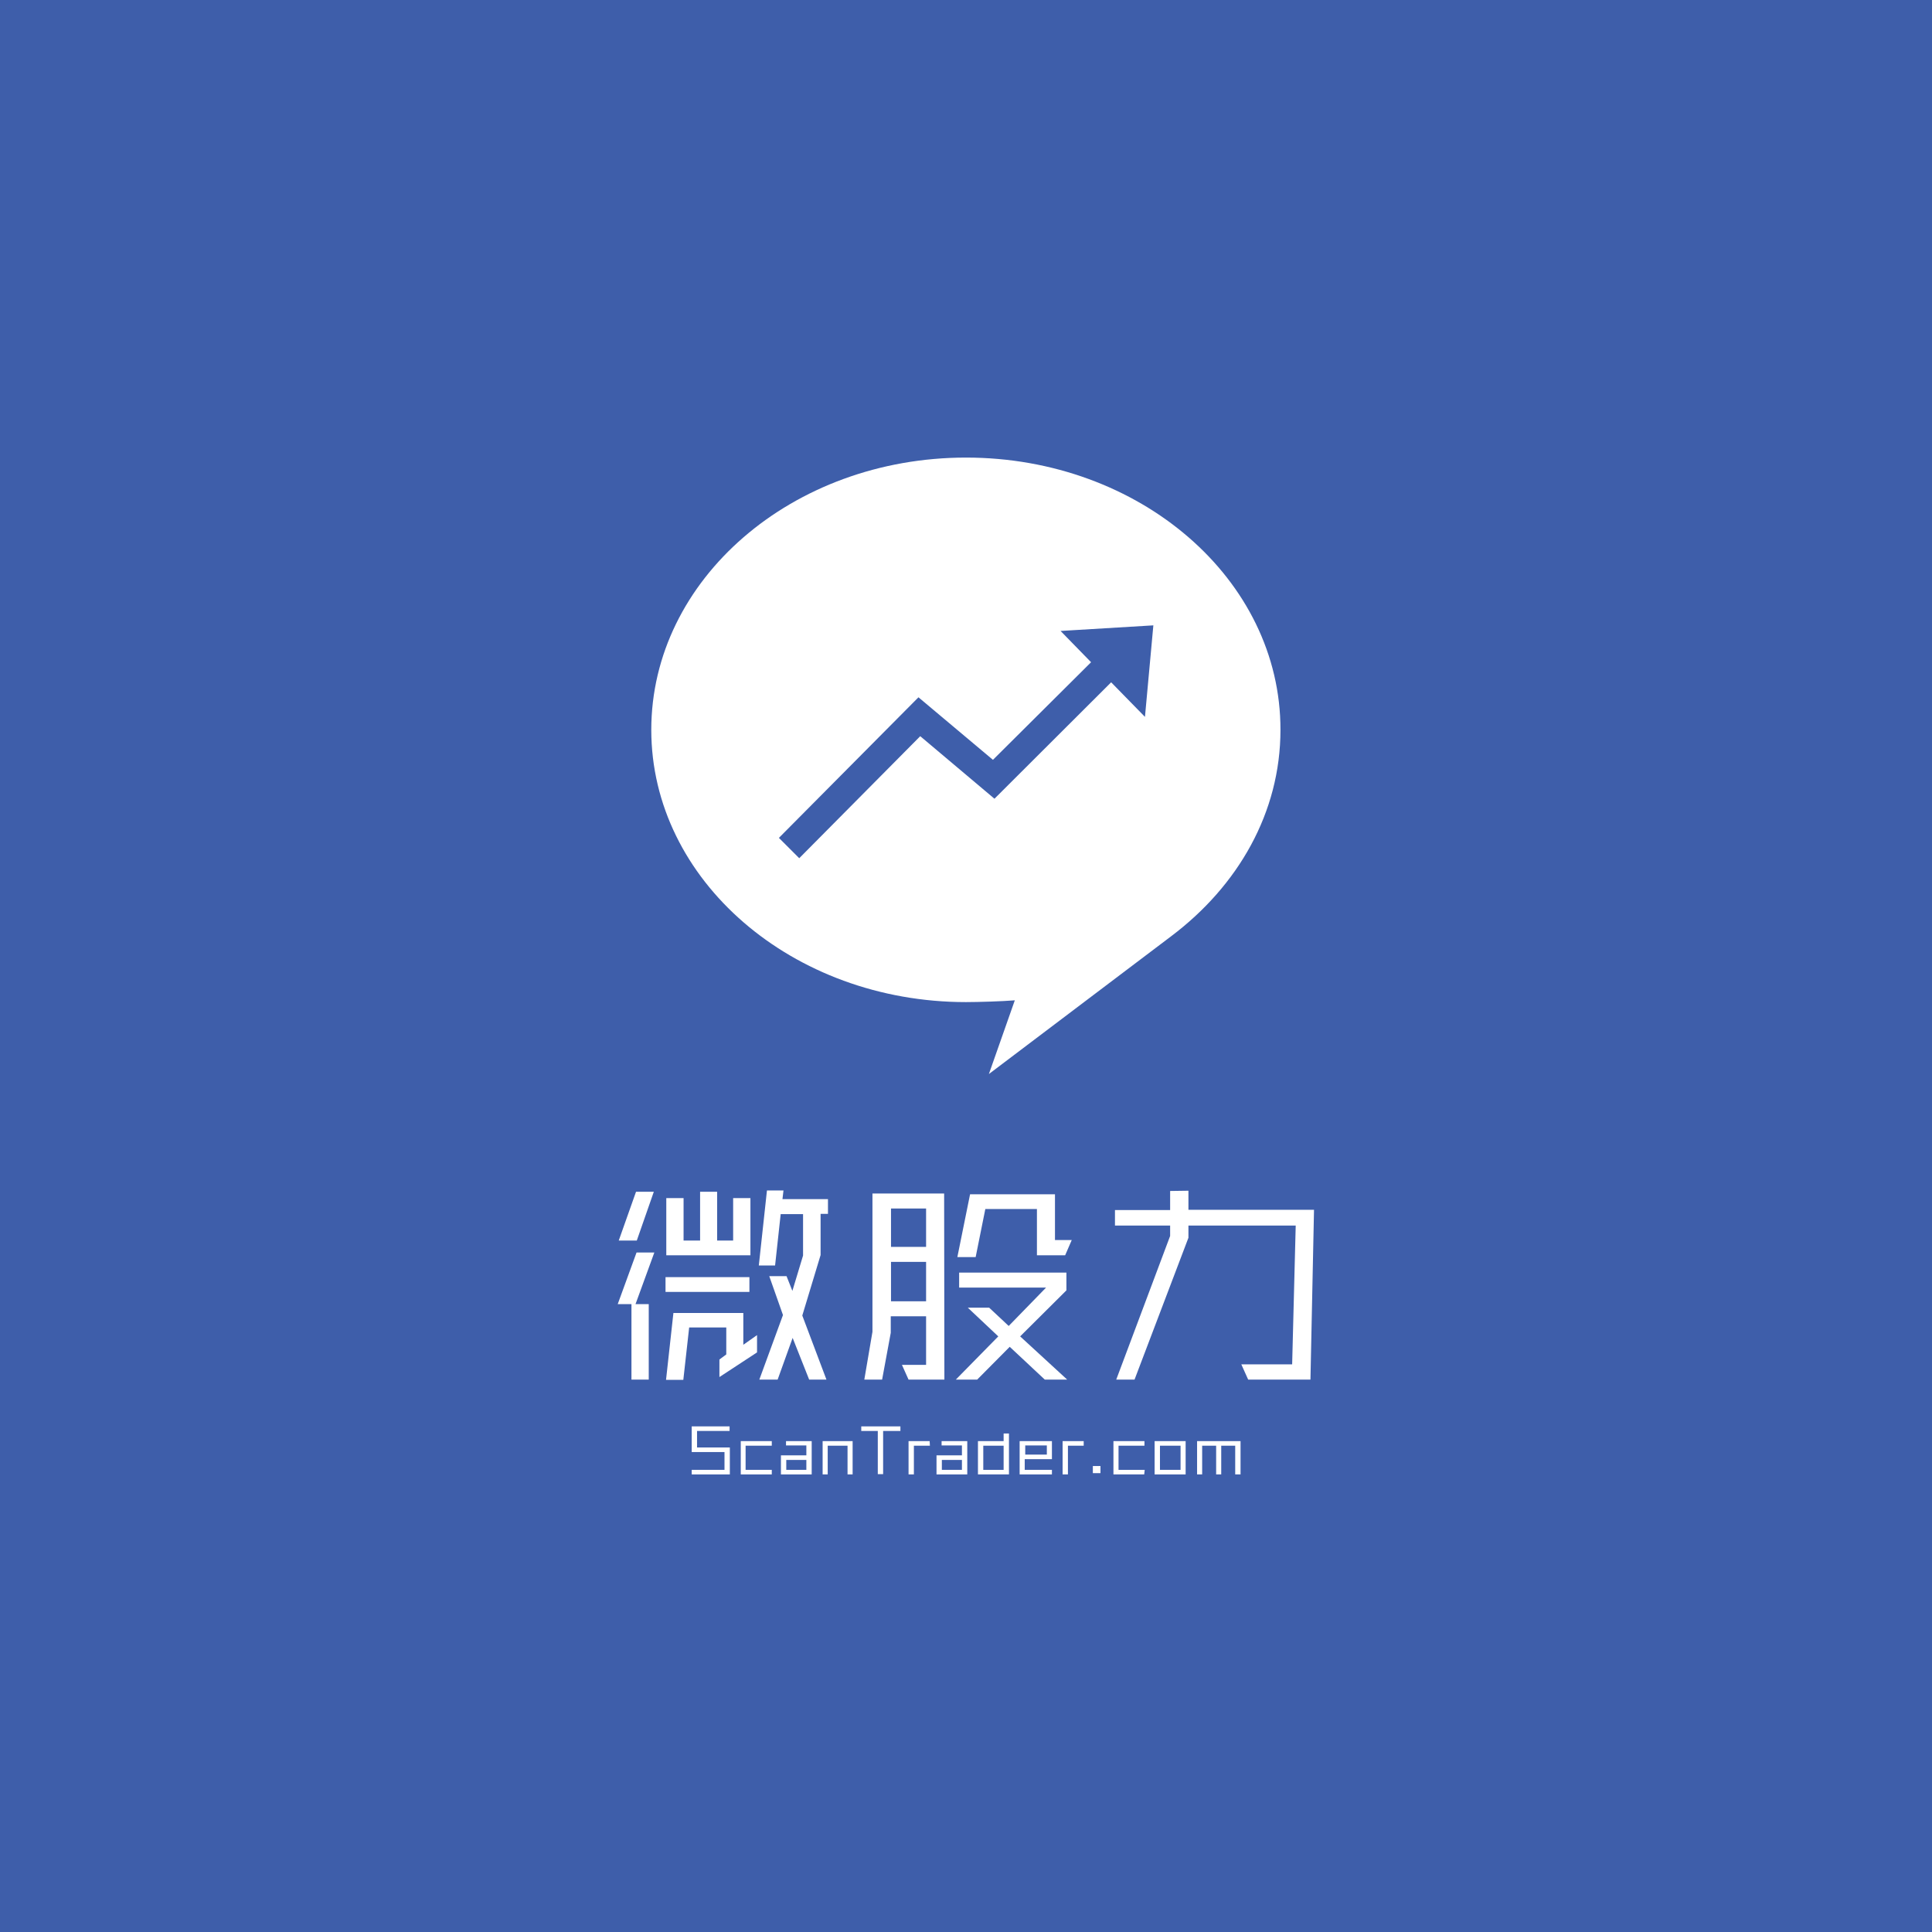 <?xml version="1.0" encoding="utf-8"?>
<!-- Generator: Adobe Illustrator 24.3.1, SVG Export Plug-In . SVG Version: 6.00 Build 0)  -->
<svg version="1.1" xmlns="http://www.w3.org/2000/svg" xmlns:xlink="http://www.w3.org/1999/xlink" x="0px" y="0px"
	 viewBox="0 0 760 760" style="enable-background:new 0 0 760 760;" xml:space="preserve">
<style type="text/css">
	.st0{fill-rule:evenodd;clip-rule:evenodd;fill:#3E5EAA;}
	.st1{fill:#FFFFFF;}
</style>
<g id="圖層_1">
	<g>
		<rect class="st0" width="760" height="760"/>
		<g>
			<g>
				<path class="st1" d="M380,180c-68.4,0-123.8,48-123.8,107.1S311.7,394.2,380,394.2c4.8,0,14.5-0.3,19.2-0.7l-10.2,29l71.7-54.2
					c26.3-19.8,43-48.6,43-81.2C503.8,227.9,448.4,180,380,180z M450.4,282l-13.3-13.6l-45.9,45.8L362,289.6l-47.6,48l-8-8
					l54.9-55.3l29.3,24.6l38.6-38.4l-12-12.3l36.5-2.2L450.4,282z"/>
				<g id="_群組__1_">
					<path id="_複合路徑__1_" class="st1" d="M255.2,513v29.7h-6.8V513h-5.4l7.4-20.3h7l-7.4,20.3H255.2z M257.2,468.8
						l-6.7,19.2h-7.1l6.8-19.2H257.2z M261.8,502.4h33v5.8h-33V502.4z M283,541.7v-6.9l2.7-2v-10.6h-14.6l-2.3,20.6h-6.8l2.9-26.3
						h27.5V529l5.4-3.8v6.8L283,541.7z M262.1,493.8v-22.5h6.8V488h6.5v-19.2h6.7V488h6.3v-16.7h6.8v22.5L262.1,493.8z M304.9,497.8
						h-6.4l3.2-29.5h6.5l-0.4,3.4h17.9v5.8h-2.9v16.2l-7.2,23.8l9.5,25.2h-6.8l-6.5-16.4l-5.9,16.4h-7.2l9.3-25.4l-5.4-15.3h6.8
						l2.3,5.8l4.2-13.9v-16.3h-8.8L304.9,497.8z"/>
					<path id="_複合路徑_2_1_" class="st1" d="M371.5,542.7h-14.1l-2.6-5.8h9.5v-19.1h-13.9v6.5l-3.4,18.4h-7l3.2-18.8v-54.4
						h28.2L371.5,542.7z M350.5,490.5h13.8v-15.1h-13.8L350.5,490.5z M350.5,511.9h13.8v-15.5h-13.8L350.5,511.9z M377.3,506.5v-5.9
						h42.2v7l-18.2,18.1l18.5,17H411l-13.8-12.9l-12.8,12.9H376l16.7-17l-12-11.3h8.4l7.7,7.2l14.7-15.1L377.3,506.5z M381.6,469.8
						H415v18h6.6l-2.6,6h-11.1v-18.2h-20.3l-3.8,18.9h-7.2L381.6,469.8z"/>
					<path id="_複合路徑_3_1_" class="st1" d="M467.5,468.4v7.5h49.4l-1.4,66.8H491l-2.7-6h20l1.4-54.6h-42.2v4.8l-21.2,55.8
						h-7.2l21.2-56.5v-4.1h-21.7V476h21.7v-7.5L467.5,468.4z"/>
				</g>
				<g>
					<path class="st1" d="M287.1,580h-15v-1.8H285v-7h-12.9v-10.1H287v1.8h-12.8v6.5h12.9L287.1,580z"/>
					<path class="st1" d="M303.6,580h-12.2v-13.1h12.2v1.8h-10.3v9.5h10.3L303.6,580z"/>
					<path class="st1" d="M319.3,580h-12.1v-7.5h10v-3.9h-8v-1.7h10.1V580z M309.6,578.2h7.6v-3.9h-7.9v3.9H309.6z"/>
					<path class="st1" d="M335.4,580h-2v-11.3h-7.8V580h-2v-13.1h11.8L335.4,580z"/>
					<path class="st1" d="M354.1,562.9h-6.7v17h-2.1v-17h-6.5v-1.8h15.4V562.9z"/>
					<path class="st1" d="M365.8,568.7h-6.3V580h-2.1v-13.1h8.3L365.8,568.7z"/>
					<path class="st1" d="M380.5,580h-12.1v-7.5h10v-3.9h-8v-1.7h10.1L380.5,580z M370.8,578.2h7.6v-3.9h-7.9v3.9H370.8z"/>
					<path class="st1" d="M396.9,580h-12.2v-13.1h10.1v-3h2.1V580z M387.1,578.2h7.7v-9.5h-8v9.5H387.1z"/>
					<path class="st1" d="M413.8,580h-12.7v-13.1h12.7v7.1h-10.7v4.2h10.7V580z M403.6,572.2h8.2v-3.6h-8.5v3.6H403.6z"/>
					<path class="st1" d="M426.4,568.7h-6.3V580H418v-13.1h8.3V568.7z"/>
					<path class="st1" d="M432.9,579.5h-3v-2.8h3V579.5z"/>
					<path class="st1" d="M450.1,580H438v-13.1h12.2v1.8h-10.2v9.5h10.3L450.1,580z"/>
					<path class="st1" d="M466.4,580h-12.2v-13.1h12.2V580z M456.5,578.2h7.9v-9.5h-8.1v9.5H456.5z"/>
					<path class="st1" d="M487.9,580h-2v-11.3h-5.5V580h-2v-11.3h-5.5V580h-2v-13.1h17.1V580z"/>
				</g>
			</g>
		</g>
	</g>
</g>
<g id="圖層_2">
</g>
</svg>
